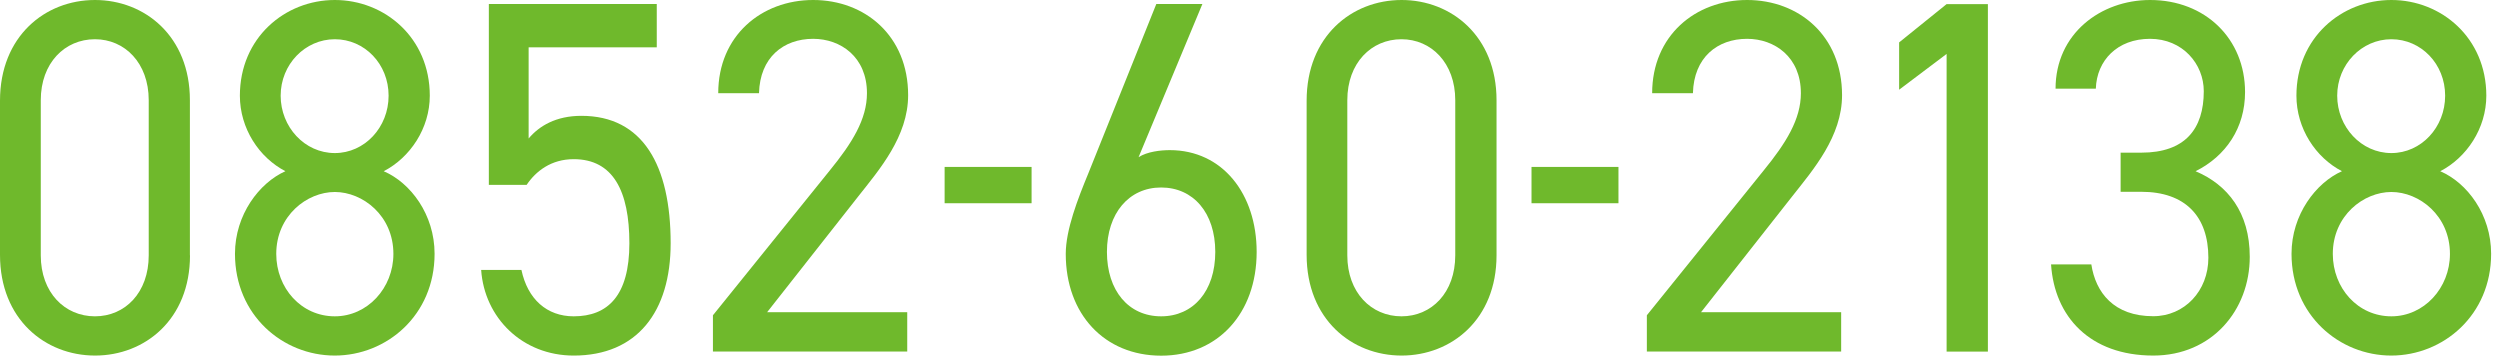 <svg width="225" height="32" viewBox="0 0 225 32" fill="none" xmlns="http://www.w3.org/2000/svg">
<g id="_&#227;&#131;&#172;&#227;&#130;&#164;&#227;&#131;&#164;&#227;&#131;&#188;_1" clip-path="url(#clip0_1203_4098)">
<path id="Vector" d="M17.1 22.983C17.1 28.742 13.043 32 8.555 32C4.066 32 0 28.733 0 22.935V9.065C0 3.267 4.057 0 8.546 0C13.034 0 17.091 3.267 17.091 9.017V22.983H17.1ZM8.546 3.531C5.829 3.531 3.67 5.665 3.67 9.017V22.983C3.67 26.335 5.829 28.469 8.546 28.469C11.262 28.469 13.385 26.335 13.385 22.983V9.017C13.385 5.665 11.226 3.531 8.546 3.531Z" fill="#6FB92C"/>
<path id="Vector_2" d="M25.691 15.41C23.316 14.182 21.589 11.557 21.589 8.611C21.589 3.399 25.646 0 30.135 0C34.623 0 38.681 3.399 38.681 8.611C38.681 11.557 36.908 14.182 34.534 15.41C36.953 16.448 39.112 19.309 39.112 22.841C39.112 28.374 34.794 32 30.126 32C25.457 32 21.148 28.374 21.148 22.841C21.148 19.309 23.352 16.448 25.682 15.41H25.691ZM30.135 28.469C33.067 28.469 35.406 25.929 35.406 22.85C35.406 19.404 32.645 17.279 30.135 17.279C27.625 17.279 24.863 19.413 24.863 22.85C24.863 25.929 27.112 28.469 30.135 28.469ZM30.135 13.776C32.816 13.776 34.974 11.463 34.974 8.611C34.974 5.76 32.816 3.531 30.135 3.531C27.454 3.531 25.259 5.798 25.259 8.611C25.259 11.425 27.418 13.776 30.135 13.776Z" fill="#6FB92C"/>
<path id="Vector_3" d="M47.406 16.638H43.996V0.359H59.109V4.259H47.577V12.464C48.53 11.331 50.041 10.425 52.326 10.425C57.849 10.425 60.359 14.863 60.359 21.897C60.359 28.063 57.337 32.001 51.633 32.001C47.01 32.001 43.601 28.601 43.304 24.296H46.929C47.487 26.921 49.214 28.469 51.633 28.469C54.701 28.469 56.644 26.609 56.644 21.897C56.644 17.186 55.178 14.325 51.633 14.325C49.6 14.325 48.224 15.41 47.397 16.638H47.406Z" fill="#6FB92C"/>
<path id="Vector_4" d="M81.651 31.641H64.164V28.374L74.662 15.363C76.695 12.87 78.026 10.736 78.026 8.385C78.026 5.118 75.651 3.494 73.186 3.494C70.506 3.494 68.392 5.174 68.311 8.385H64.641C64.641 3.22 68.527 0 73.186 0C77.846 0 81.732 3.22 81.732 8.564C81.732 12.284 79.141 15.268 77.243 17.676L69.04 28.1H81.651V31.632V31.641Z" fill="#6FB92C"/>
<path id="Vector_5" d="M85.016 15.023H92.842V18.291H85.016V15.023Z" fill="#6FB92C"/>
<path id="Vector_6" d="M102.476 14.145C103.249 13.645 104.464 13.512 105.282 13.512C110.032 13.512 113.099 17.459 113.099 22.672C113.099 28.205 109.6 32.01 104.509 32.01C99.417 32.01 95.918 28.29 95.918 22.851C95.918 20.679 96.997 17.913 97.951 15.599L104.068 0.359H108.215L102.476 14.136V14.145ZM104.5 28.469C107.396 28.469 109.375 26.203 109.375 22.672C109.375 19.14 107.387 16.874 104.5 16.874C101.612 16.874 99.624 19.187 99.624 22.672C99.624 26.156 101.567 28.469 104.5 28.469Z" fill="#6FB92C"/>
<path id="Vector_7" d="M134.688 22.983C134.688 28.742 130.631 32 126.142 32C121.654 32 117.597 28.733 117.597 22.935V9.065C117.597 3.267 121.654 0 126.142 0C130.631 0 134.688 3.267 134.688 9.017V22.983ZM126.133 3.531C123.417 3.531 121.258 5.665 121.258 9.017V22.983C121.258 26.335 123.417 28.469 126.133 28.469C128.85 28.469 130.973 26.335 130.973 22.983V9.017C130.973 5.665 128.814 3.531 126.133 3.531Z" fill="#6FB92C"/>
<path id="Vector_8" d="M137.836 15.023H145.662V18.291H137.836V15.023Z" fill="#6FB92C"/>
<path id="Vector_9" d="M165.704 31.641H148.217V28.374L158.714 15.363C160.747 12.87 162.079 10.736 162.079 8.385C162.079 5.118 159.704 3.494 157.239 3.494C154.559 3.494 152.445 5.174 152.364 8.385H148.694C148.694 3.22 152.58 0 157.239 0C161.899 0 165.785 3.22 165.785 8.564C165.785 12.284 163.194 15.268 161.296 17.676L153.092 28.1H165.704V31.632V31.641Z" fill="#6FB92C"/>
<path id="Vector_10" d="M178.91 31.642H175.195V4.854L170.922 8.074V3.816L175.195 0.369H178.91V31.642Z" fill="#6FB92C"/>
<path id="Vector_11" d="M190.874 13.739H192.727C196.658 13.739 198.34 11.605 198.34 8.205C198.34 5.76 196.442 3.494 193.5 3.494C190.559 3.494 188.706 5.439 188.625 7.979H185C185 3.04 189.056 0 193.509 0C198.475 0 202.055 3.494 202.055 8.29C202.055 11.51 200.328 14.05 197.602 15.41C200.499 16.637 202.478 19.13 202.478 23.115C202.478 27.921 199.068 32 193.797 32C188.094 32 184.901 28.506 184.595 23.795H188.22C188.607 26.335 190.253 28.459 193.788 28.459C196.595 28.459 198.753 26.193 198.753 23.2C198.753 19.48 196.685 17.261 192.709 17.261H190.856V13.729L190.874 13.739Z" fill="#6FB92C"/>
<path id="Vector_12" d="M210.78 15.41C208.405 14.182 206.678 11.557 206.678 8.611C206.678 3.399 210.735 0 215.224 0C219.712 0 223.769 3.399 223.769 8.611C223.769 11.557 221.997 14.182 219.622 15.41C222.042 16.448 224.201 19.309 224.201 22.841C224.201 28.374 219.883 32 215.215 32C210.546 32 206.237 28.374 206.237 22.841C206.237 19.309 208.441 16.448 210.771 15.41H210.78ZM215.224 28.469C218.156 28.469 220.495 25.929 220.495 22.85C220.495 19.404 217.733 17.279 215.224 17.279C212.714 17.279 209.952 19.413 209.952 22.85C209.952 25.929 212.201 28.469 215.224 28.469ZM215.224 13.776C217.904 13.776 220.063 11.463 220.063 8.611C220.063 5.76 217.904 3.531 215.224 3.531C212.543 3.531 210.348 5.798 210.348 8.611C210.348 11.425 212.507 13.776 215.224 13.776Z" fill="#6FB92C"/>
</g>
<defs>
<clipPath id="clip0_1203_4098">
<rect width="224.21" height="32" fill="white"/>
</clipPath>
</defs>
</svg>
